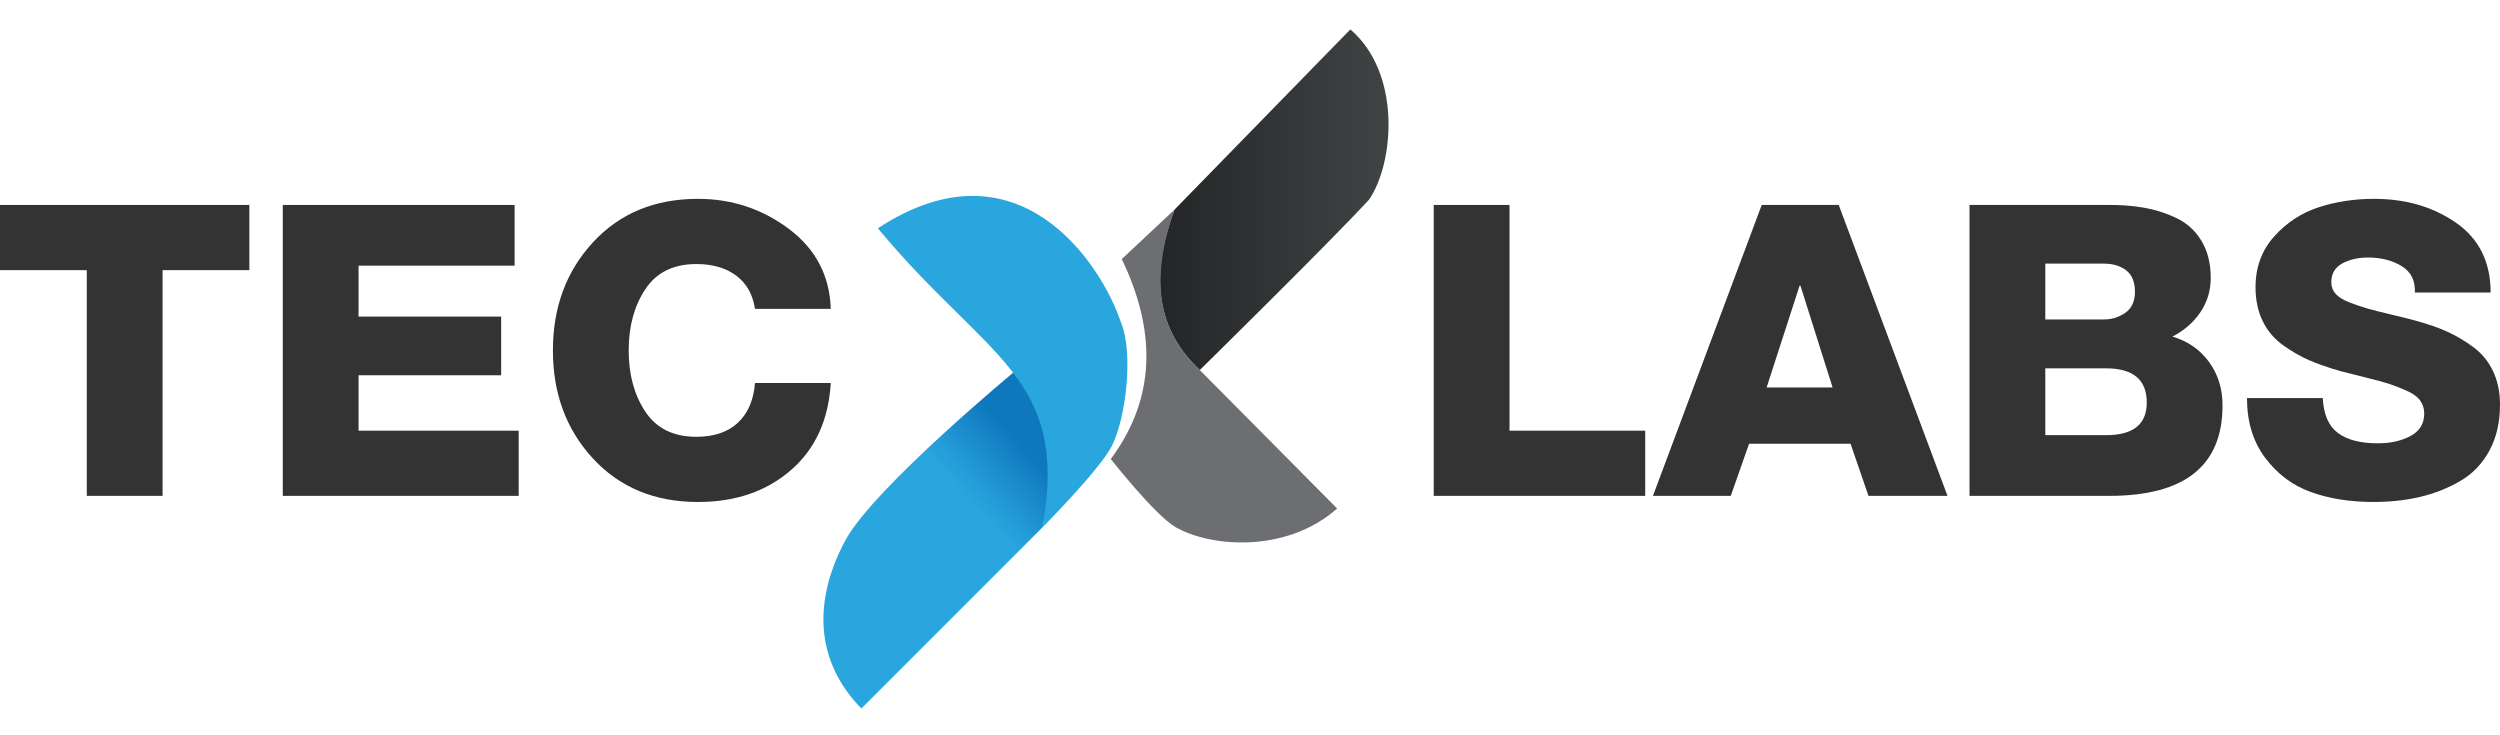 <?xml version="1.0" encoding="utf-8"?>
<!-- Generator: Adobe Illustrator 17.0.0, SVG Export Plug-In . SVG Version: 6.00 Build 0)  -->
<!DOCTYPE svg PUBLIC "-//W3C//DTD SVG 1.1//EN" "http://www.w3.org/Graphics/SVG/1.1/DTD/svg11.dtd">
<svg version="1.1" id="Layer_1" xmlns="http://www.w3.org/2000/svg" xmlns:xlink="http://www.w3.org/1999/xlink" x="0px" y="0px"
	 width="500px" height="147px" viewBox="0 0 500 147" enable-background="new 0 0 500 147" xml:space="preserve">
<g>
	<defs>
		<path id="SVGID_1_" d="M169.195,107.854c-4.114,7.434-8.901,21.537,3.076,33.844l36.262-36.261
			c3.244-15.323,1.351-25.669-5.275-31.426C203.258,74.011,175.008,97.351,169.195,107.854"/>
	</defs>
	<clipPath id="SVGID_2_">
		<use xlink:href="#SVGID_1_"  overflow="visible"/>
	</clipPath>
	
		<linearGradient id="SVGID_3_" gradientUnits="userSpaceOnUse" x1="0" y1="317.032" x2="1" y2="317.032" gradientTransform="matrix(22.108 -20.189 -20.189 -22.108 6583.816 7119.45)">
		<stop  offset="0" style="stop-color:#2AA6DE"/>
		<stop  offset="0.479" style="stop-color:#2AA6DE"/>
		<stop  offset="0.627" style="stop-color:#239BD7"/>
		<stop  offset="0.919" style="stop-color:#1480C3"/>
		<stop  offset="1" style="stop-color:#0E78BD"/>
	</linearGradient>
	<polygon clip-path="url(#SVGID_2_)" fill="url(#SVGID_3_)" points="126.59,104.789 188.367,48.375 245.481,110.92 183.704,167.334 
			"/>
</g>
<g>
	<defs>
		<rect id="SVGID_4_" y="-183" width="500" height="500"/>
	</defs>
	<clipPath id="SVGID_5_">
		<use xlink:href="#SVGID_4_"  overflow="visible"/>
	</clipPath>
	<path clip-path="url(#SVGID_5_)" fill="#2AA6DF" d="M208.532,105.437c0,0,11.436-11.498,13.845-16.263
		c2.809-5.554,4.395-18.679,1.758-24.833c-3.809-11.428-20.438-37.14-48.568-18.68C197.544,72.098,213.806,75.11,208.532,105.437"/>
</g>
<g>
	<defs>
		<path id="SVGID_6_" d="M234.904,41.925c-5.349,14.123-3.072,24.529,5.055,32.086c0,0,25.602-25.163,33.843-34.064
			c5.081-7.397,6.488-25.362-3.736-34.063L234.904,41.925z"/>
	</defs>
	<clipPath id="SVGID_7_">
		<use xlink:href="#SVGID_6_"  overflow="visible"/>
	</clipPath>
	
		<linearGradient id="SVGID_8_" gradientUnits="userSpaceOnUse" x1="0" y1="317" x2="1" y2="317" gradientTransform="matrix(45.699 0 0 -45.699 232.008 14526.535)">
		<stop  offset="0" style="stop-color:#232526"/>
		<stop  offset="1" style="stop-color:#414445"/>
		<stop  offset="1" style="stop-color:#414445"/>
	</linearGradient>
	<rect x="229.555" y="5.884" clip-path="url(#SVGID_7_)" fill="url(#SVGID_8_)" width="50.735" height="68.127"/>
</g>
<g>
	<defs>
		<rect id="SVGID_9_" y="-183" width="500" height="500"/>
	</defs>
	<clipPath id="SVGID_10_">
		<use xlink:href="#SVGID_9_"  overflow="visible"/>
	</clipPath>
	<path clip-path="url(#SVGID_10_)" fill="#6D6E71" d="M267.429,101.701l-27.471-27.69c-8.526-7.893-9.928-18.318-5.054-32.086
		l-10.549,9.89c6.772,14.108,7.037,27.544-2.197,39.997c0,0,8.886,11.286,12.966,13.625
		C242.177,109.481,257.31,110.654,267.429,101.701"/>
	<polygon clip-path="url(#SVGID_10_)" fill="#333333" points="49.872,40.991 49.872,54.03 32.513,54.03 32.513,99.174 
		17.359,99.174 17.359,54.03 0,54.03 0,40.991 	"/>
	<polygon clip-path="url(#SVGID_10_)" fill="#333333" points="56.554,99.174 56.554,40.991 102.922,40.991 102.922,53.133 
		71.711,53.133 71.711,63.319 100.232,63.319 100.232,75.054 71.711,75.054 71.711,86.136 103.736,86.136 103.736,99.174 	"/>
	<path clip-path="url(#SVGID_10_)" fill="#333333" d="M166.155,61.771h-15.157c-0.435-2.879-1.684-5.093-3.748-6.641
		c-2.067-1.549-4.727-2.322-7.987-2.322c-4.563,0-7.958,1.67-10.186,5.011c-2.228,3.341-3.34,7.43-3.34,12.264
		c0,4.836,1.112,8.923,3.34,12.264s5.623,5.011,10.186,5.011c3.53,0,6.302-0.936,8.313-2.81c2.008-1.876,3.149-4.523,3.422-7.946
		h15.157c-0.435,7.389-3.096,13.201-7.987,17.438c-4.889,4.238-11.08,6.357-18.579,6.357c-8.637,0-15.632-2.894-20.982-8.679
		c-5.353-5.786-8.027-12.997-8.027-21.635s2.674-15.849,8.027-21.635c5.35-5.786,12.345-8.679,20.982-8.679
		c6.791,0,12.863,2.011,18.213,6.031C163.152,49.82,165.937,55.143,166.155,61.771"/>
	<polygon clip-path="url(#SVGID_10_)" fill="#333333" points="286.748,99.174 286.748,40.991 301.905,40.991 301.905,86.136 
		329.041,86.136 329.041,99.174 	"/>
	<path clip-path="url(#SVGID_10_)" fill="#333333" d="M330.588,99.174l21.756-58.183h15.402l21.756,58.183h-15.807l-3.586-10.43
		h-20.29l-3.668,10.43H330.588z M359.923,57.126l-6.6,20.372h13.2l-6.438-20.372H359.923z"/>
	<path clip-path="url(#SVGID_10_)" fill="#333333" d="M393.903,99.174V40.992h27.218c2.717-0.053,5.242,0.122,7.579,0.529
		c2.334,0.407,4.549,1.114,6.64,2.119c2.092,1.006,3.75,2.526,4.971,4.563c1.222,2.037,1.835,4.496,1.835,7.375
		c0,2.554-0.695,4.848-2.08,6.885c-1.384,2.038-3.246,3.654-5.581,4.849c3.096,0.925,5.542,2.622,7.335,5.093
		c1.793,2.473,2.687,5.365,2.687,8.678c0,12.061-7.549,18.091-22.653,18.091H393.903z M409.06,52.726v11.163h11.735
		c1.576,0,3-0.447,4.279-1.343c1.276-0.897,1.915-2.295,1.915-4.197c0-1.956-0.586-3.382-1.753-4.279
		c-1.167-0.896-2.648-1.344-4.441-1.344H409.06z M409.06,73.668v13.364h12.144c5.43,0,8.149-2.171,8.149-6.519
		c0-4.562-2.719-6.845-8.149-6.845H409.06z"/>
	<path clip-path="url(#SVGID_10_)" fill="#333333" d="M449.396,79.616h15.157c0.165,3.26,1.167,5.582,3.016,6.968
		c1.846,1.385,4.51,2.077,7.984,2.077c2.555,0,4.741-0.488,6.56-1.466c1.82-0.978,2.733-2.471,2.733-4.482
		c0-0.978-0.274-1.846-0.817-2.608c-0.544-0.76-1.467-1.425-2.77-1.996c-1.305-0.57-2.459-1.018-3.464-1.345
		c-1.005-0.326-2.608-0.76-4.807-1.303c-2.201-0.543-3.817-0.95-4.849-1.223c-2.445-0.704-4.522-1.426-6.233-2.159
		c-1.711-0.734-3.465-1.738-5.258-3.015c-1.79-1.276-3.164-2.893-4.114-4.849c-0.952-1.955-1.427-4.21-1.427-6.763
		c0-4.02,1.249-7.415,3.751-10.186c2.496-2.771,5.472-4.712,8.921-5.826c3.451-1.113,7.13-1.672,11.042-1.672
		c6.356,0,11.828,1.604,16.42,4.808c4.589,3.206,6.886,7.852,6.886,13.934H482.97c0.109-2.388-0.774-4.155-2.647-5.296
		c-1.876-1.14-4.117-1.71-6.725-1.71c-1.954,0-3.665,0.393-5.132,1.18c-1.467,0.789-2.202,2.052-2.202,3.789
		c0,0.87,0.286,1.63,0.857,2.283c0.57,0.651,1.48,1.221,2.729,1.711c1.25,0.489,2.446,0.896,3.587,1.223
		c1.14,0.325,2.742,0.733,4.806,1.221c2.064,0.49,3.695,0.897,4.889,1.223c2.39,0.651,4.47,1.373,6.234,2.159
		c1.766,0.788,3.517,1.821,5.257,3.097c1.738,1.277,3.069,2.893,3.992,4.848c0.923,1.956,1.385,4.184,1.385,6.682
		c0,3.532-0.706,6.601-2.117,9.208c-1.414,2.608-3.355,4.633-5.828,6.071c-2.472,1.44-5.146,2.5-8.026,3.179
		c-2.879,0.678-6.003,1.019-9.369,1.019c-4.674,0-8.844-0.666-12.51-1.998c-3.666-1.33-6.711-3.611-9.128-6.845
		C450.606,88.323,449.396,84.343,449.396,79.616"/>
</g>
</svg>
